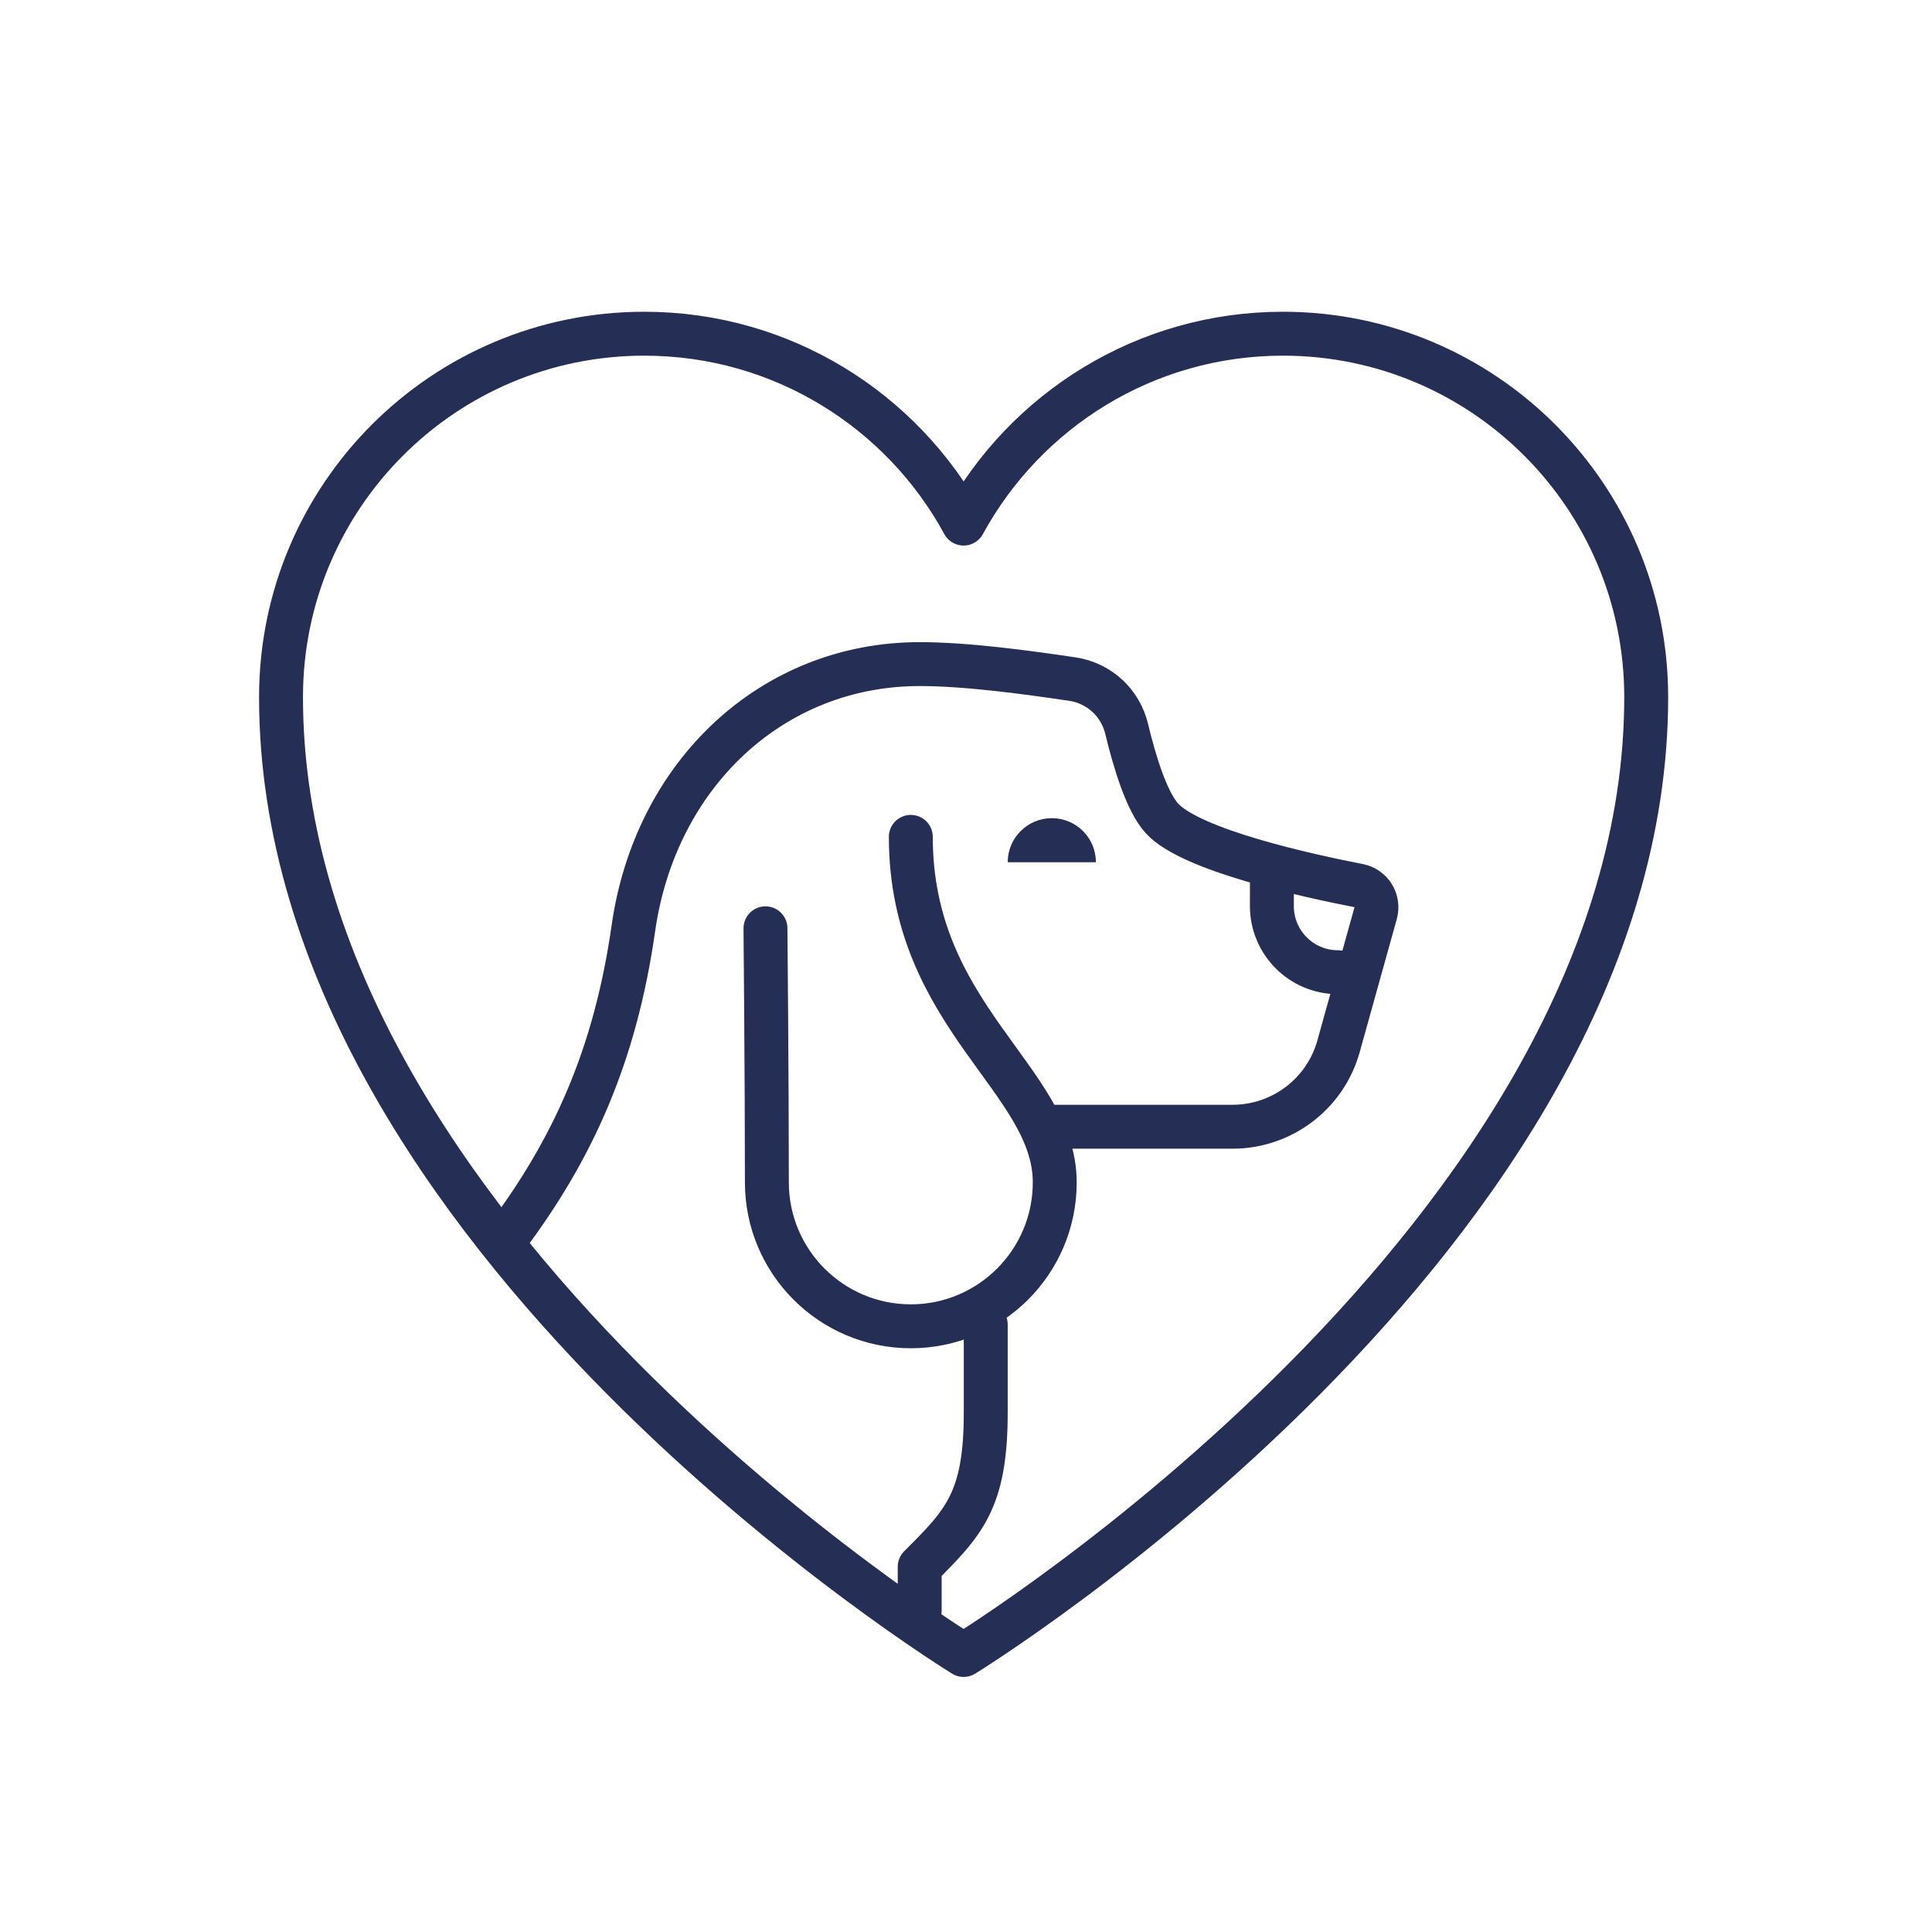 <svg xmlns="http://www.w3.org/2000/svg" fill="none" viewBox="0 0 110 110" height="110" width="110">
<path stroke-linejoin="round" stroke-linecap="round" stroke-width="2.5" stroke="#252E54" d="M43.583 52.853C43.583 52.853 43.663 61.465 43.663 67.319C43.663 71.842 47.334 75.514 51.858 75.514C56.381 75.514 60.053 71.842 60.053 67.319C60.053 61.465 51.858 57.891 51.858 47.647M28.878 70.405C32.603 65.421 35.024 60.126 36.062 52.853C37.312 44.082 43.964 37.811 52.363 37.811C55.068 37.811 58.518 38.29 61.046 38.663C62.572 38.885 63.795 40.011 64.15 41.51C64.585 43.319 65.276 45.634 66.155 46.592C67.795 48.41 74.483 49.864 77.356 50.423C78.075 50.565 78.518 51.283 78.323 51.993L76.212 59.567C75.458 62.281 72.984 64.152 70.172 64.152H59.884M52.363 91.718V89.207C54.873 86.698 56.124 85.447 56.124 80.427V75.416M54.864 94.227C54.864 94.227 93.728 70.405 93.728 39.691C93.728 28.268 84.469 19 73.046 19C65.197 19 58.376 23.372 54.864 29.811C51.361 23.372 44.532 19 36.683 19C25.259 19 16 28.259 16 39.691C16 70.405 54.864 94.227 54.864 94.227Z"></path>
<path fill="#252E54" d="M57.375 49.093C57.375 47.709 58.501 46.583 59.885 46.583C61.269 46.583 62.395 47.7 62.395 49.093"></path>
<path stroke-linejoin="round" stroke-linecap="round" stroke-width="2.5" stroke="#252E54" d="M72.416 50.343V51.594C72.416 53.669 74.101 55.354 76.177 55.354"></path>
</svg>
